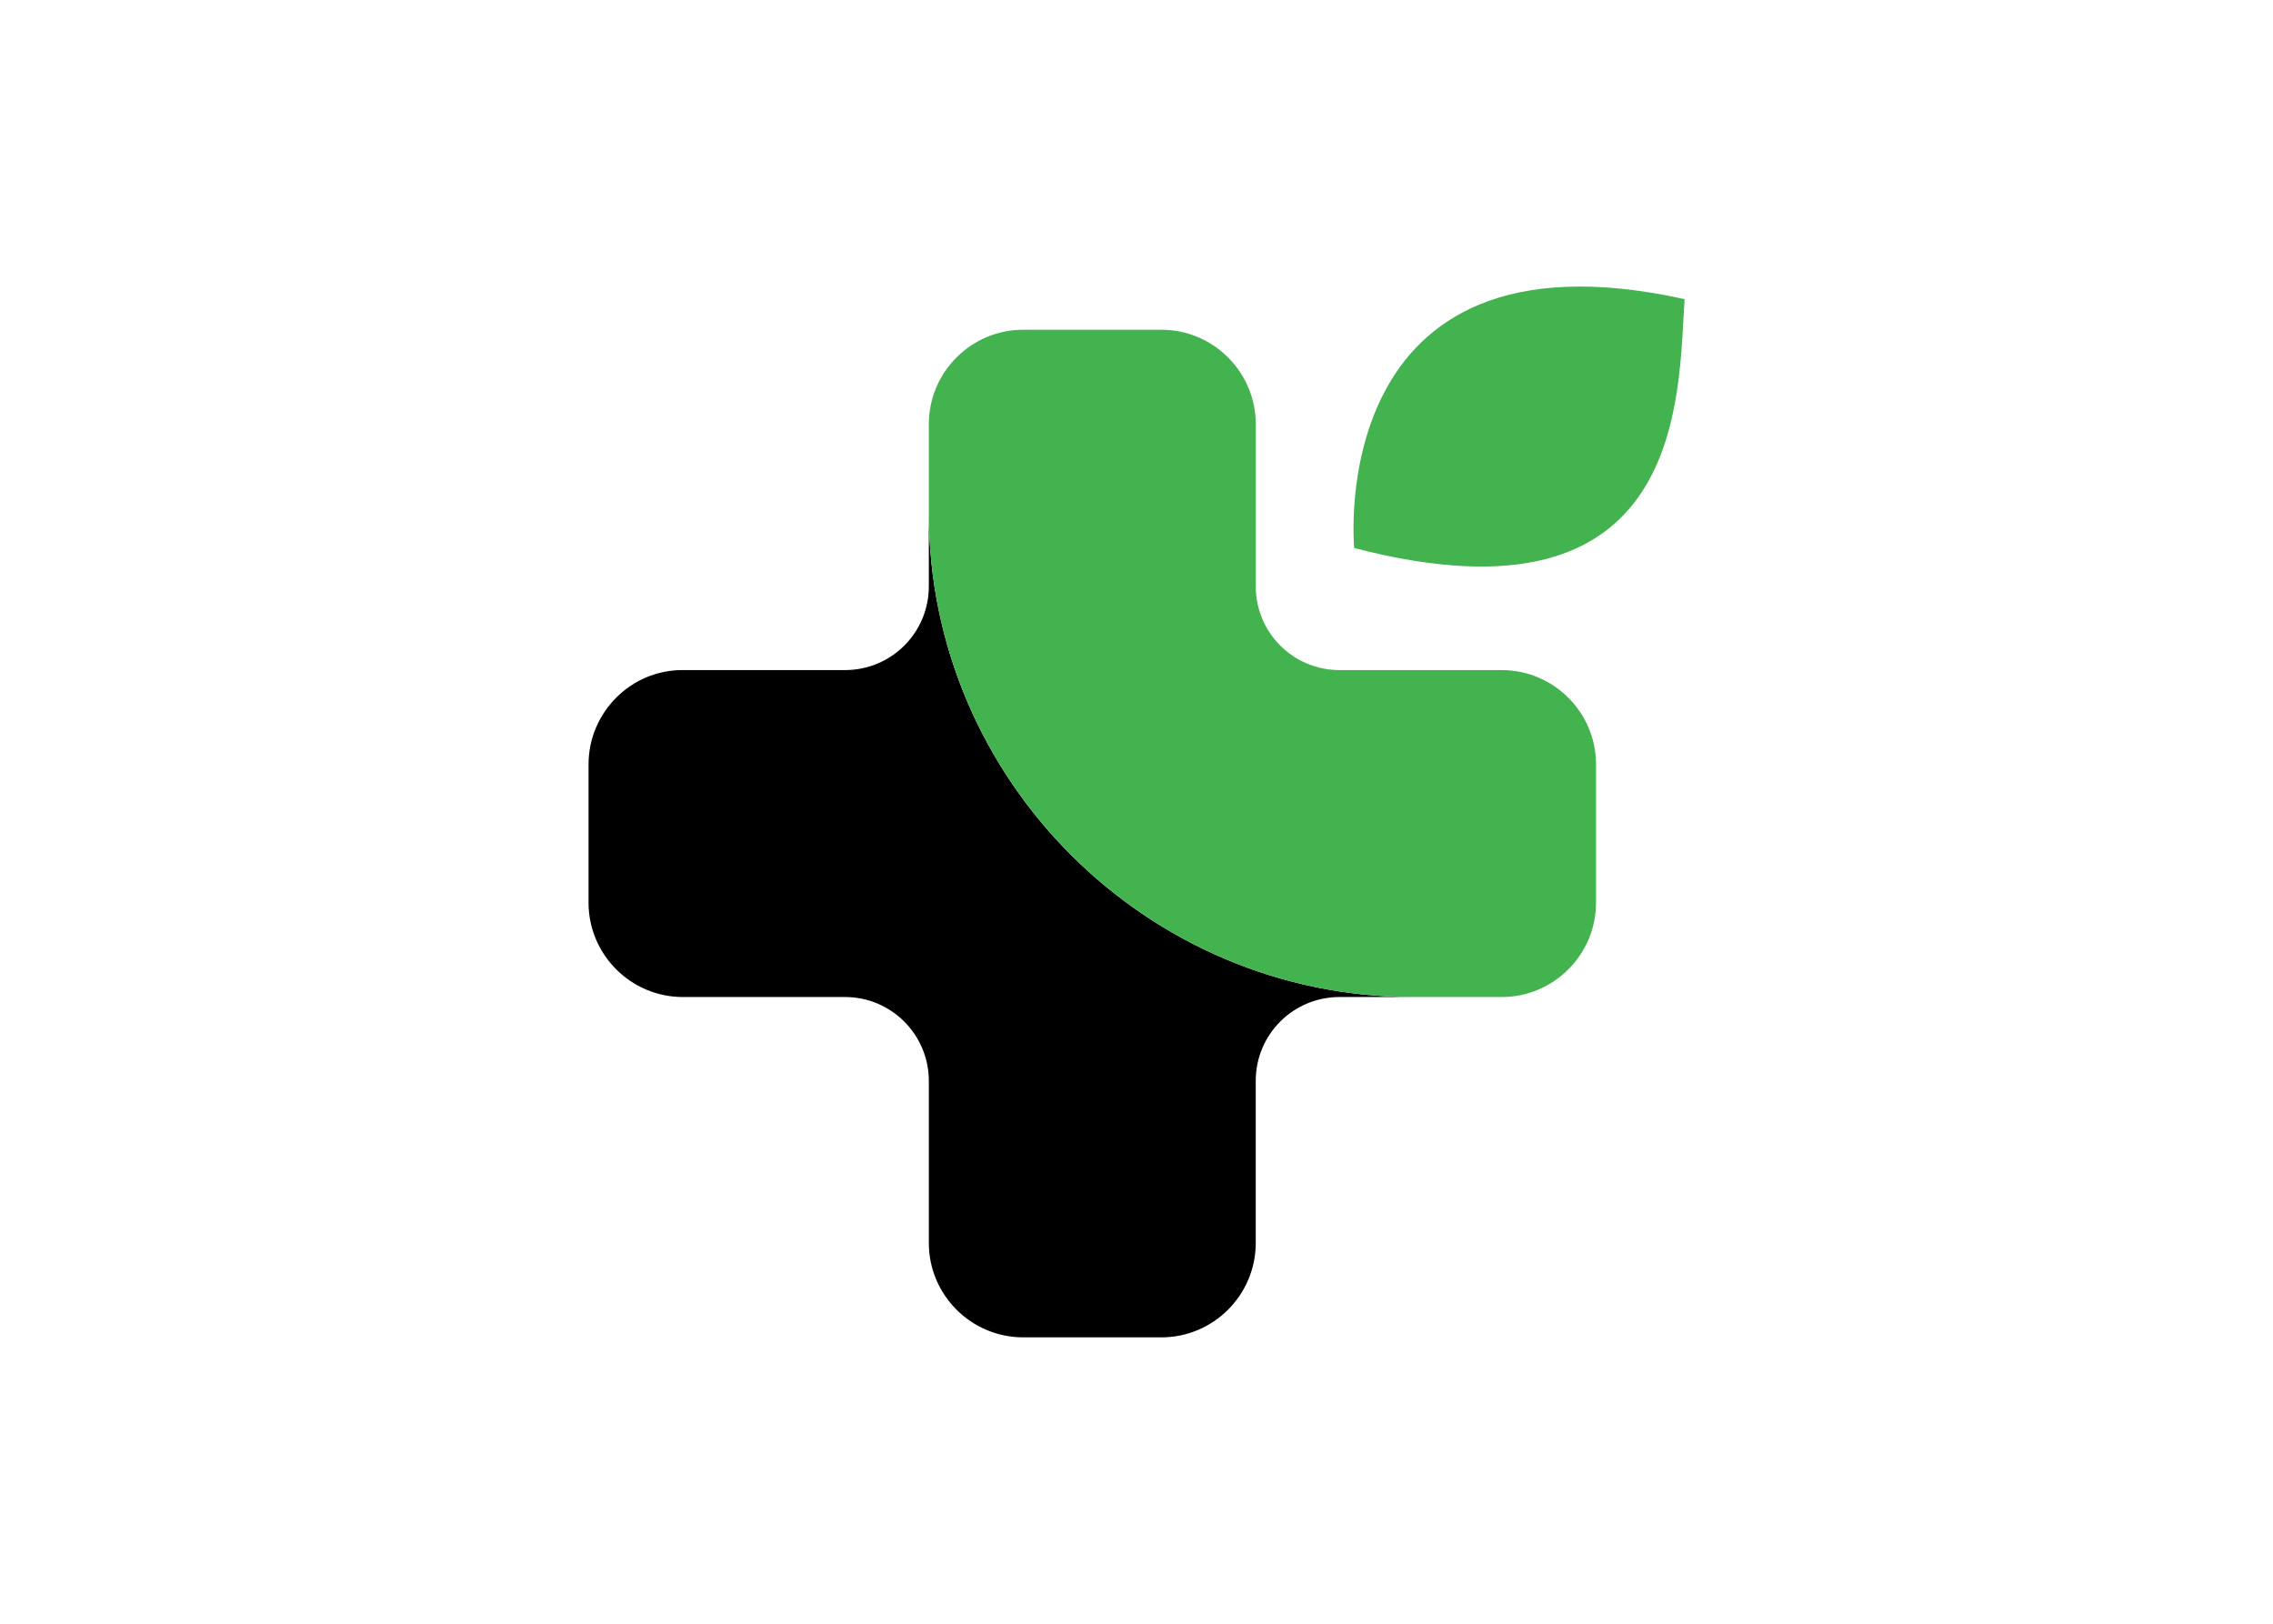 <?xml version="1.0" encoding="UTF-8"?> <svg xmlns="http://www.w3.org/2000/svg" clip-rule="evenodd" fill-rule="evenodd" stroke-linejoin="round" stroke-miterlimit="2" viewBox="0 0 560 400"><g fill-rule="nonzero" transform="matrix(.785 0 0 .785 145 70.557)"><path d="m106.8 71.1v23c0 14.6-11.8 26.3-26.3 26.3h-50.9c-16.3-.1-29.6 13.3-29.6 29.6v43.4c0 16.3 13.3 29.6 29.6 29.6h50.9c14.6 0 26.3 11.9 26.3 26.3v50.9c0 16.3 13.3 29.6 29.6 29.6h43.4c16.3 0 29.6-13.3 29.6-29.6v-50.9c0-14.6 11.8-26.3 26.3-26.3h23c-83.6 0-151.9-68.3-151.9-151.9z"></path><g fill="#42b34f"><path d="m316.2 193.4v-43.4c0-16.3-13.3-29.6-29.6-29.6h-50.9c-14.6 0-26.3-11.8-26.3-26.3v-50.9c0-16.3-13.3-29.6-29.6-29.6h-43.4c-16.3 0-29.6 13.3-29.6 29.6v27.9c0 83.6 68.4 151.9 151.9 151.9h27.9c16.3 0 29.6-13.3 29.6-29.6z"></path><path d="m240.3 82.1s-9.9-103.3 103.7-78.1c-2.1 30.4.7 105.2-103.7 78.1z"></path></g></g></svg> 